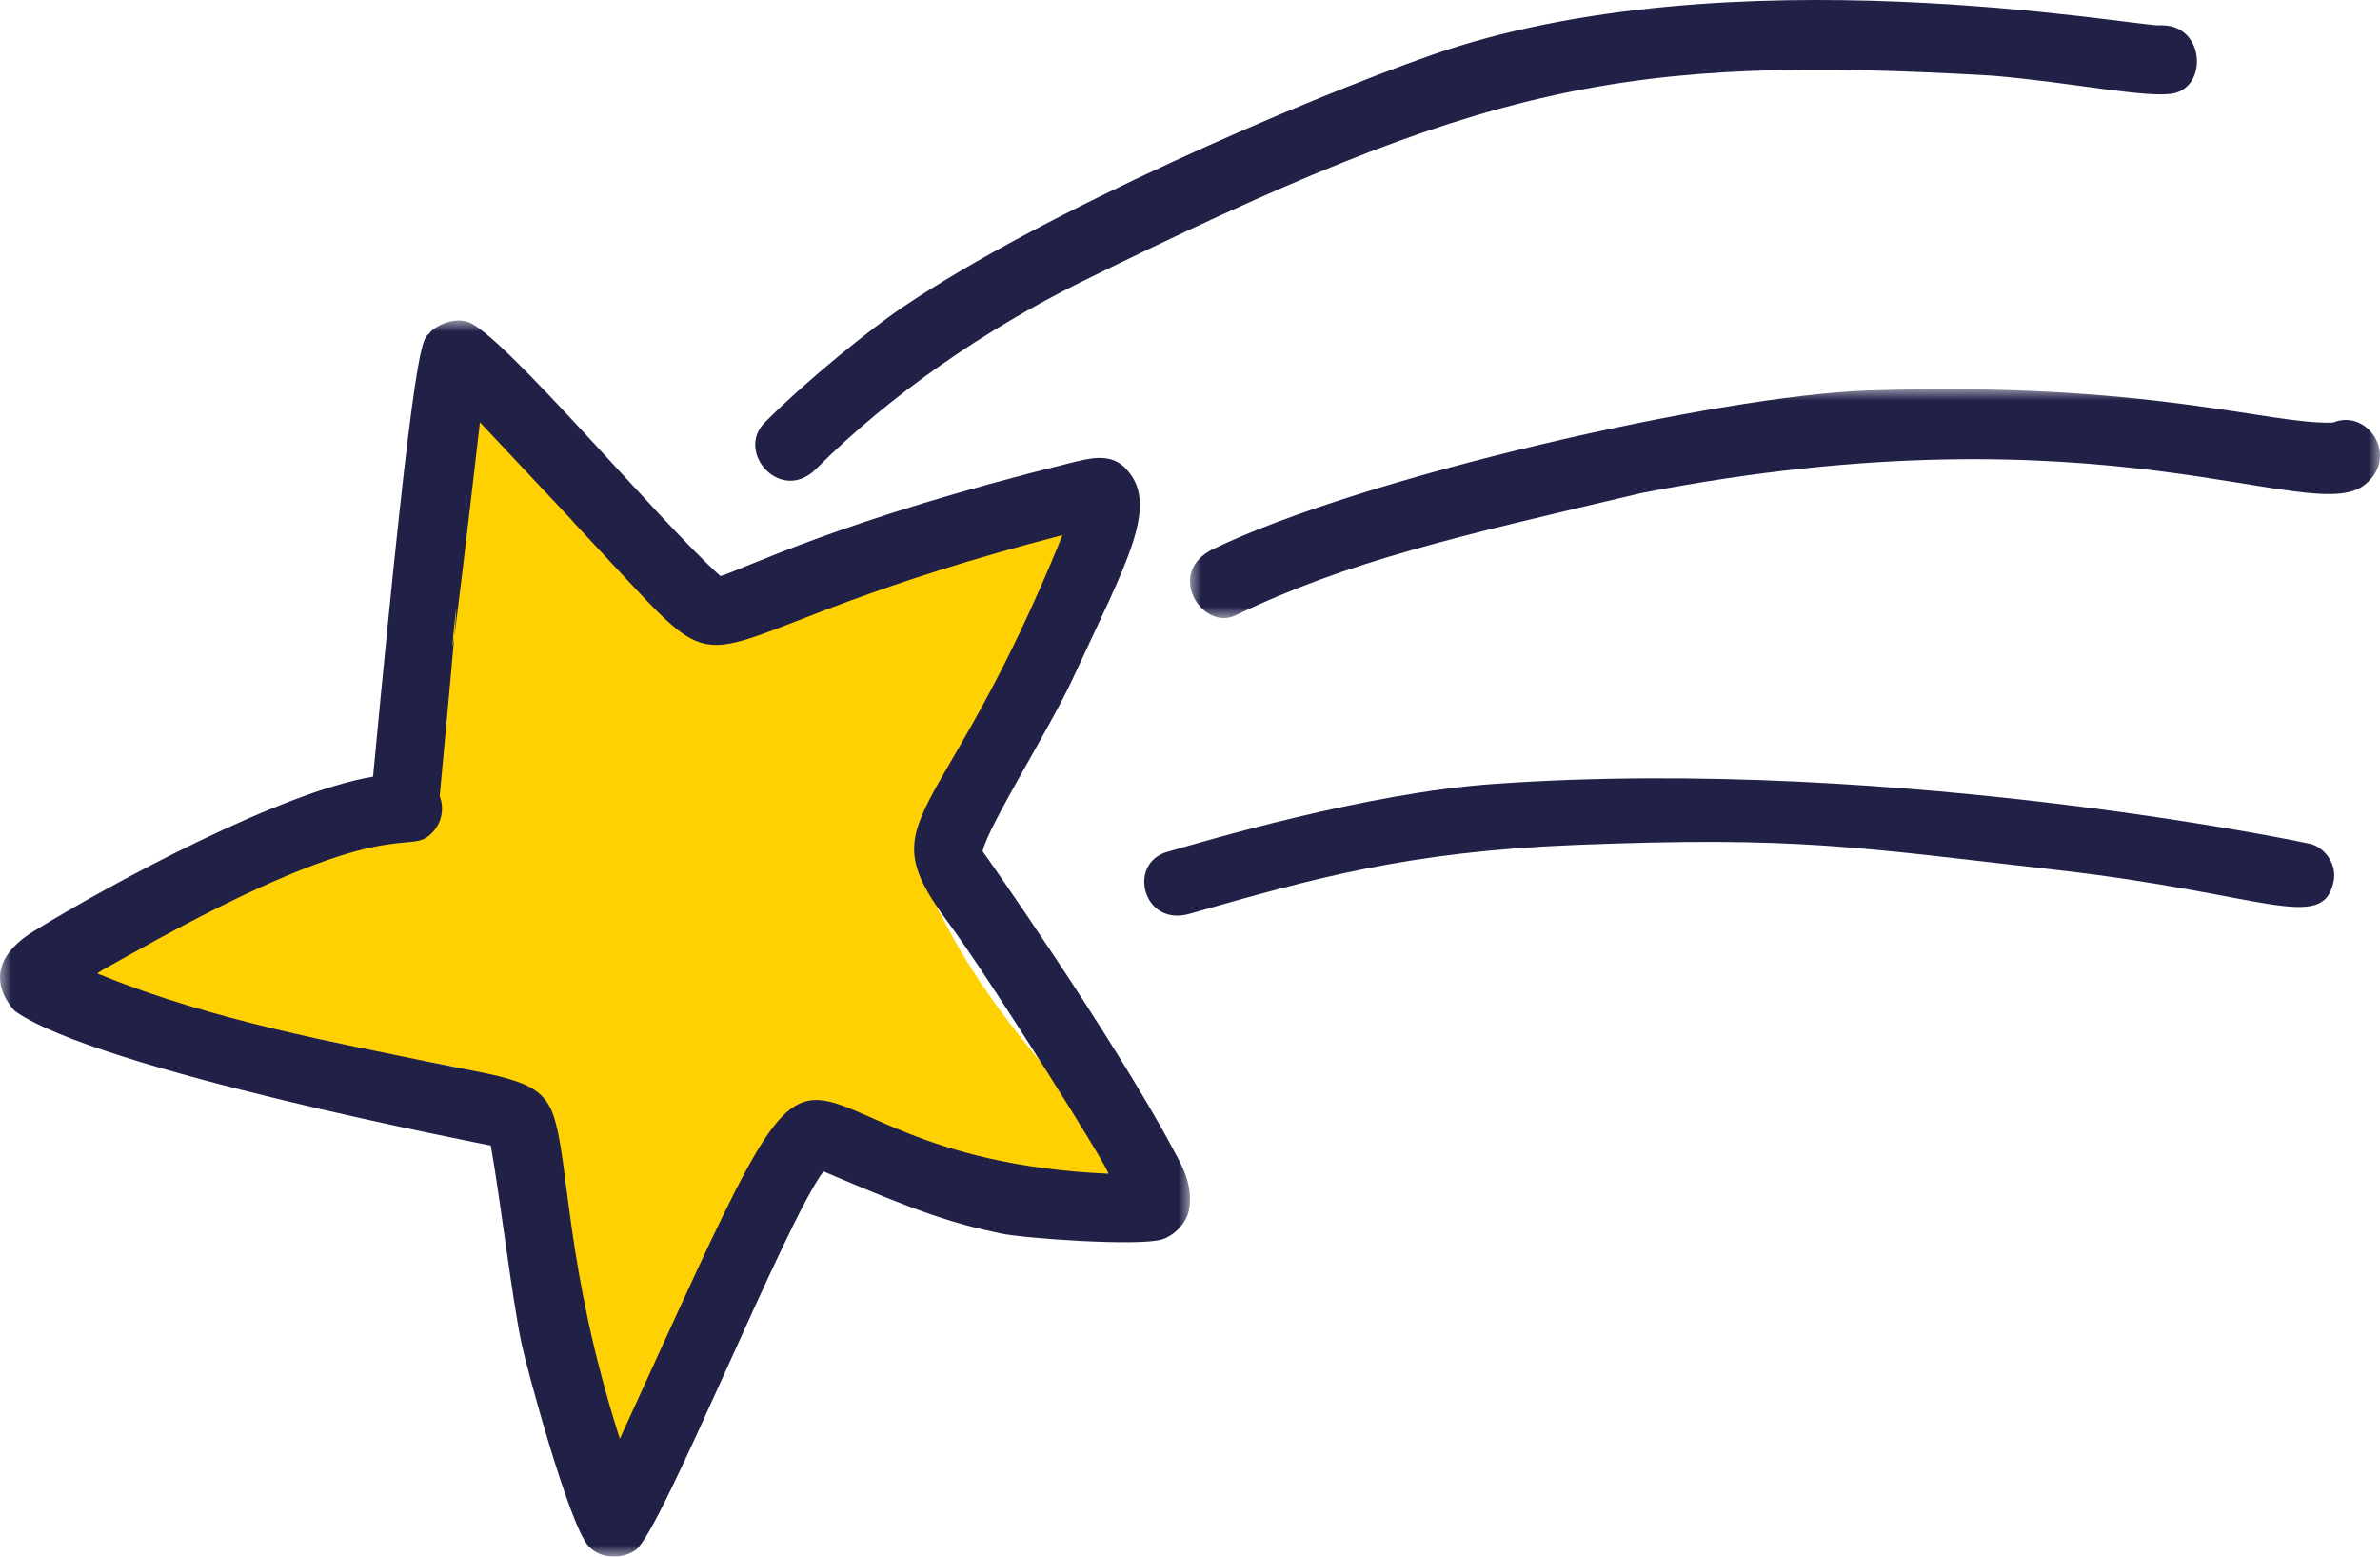 <?xml version="1.0" encoding="UTF-8"?>
<svg width="104px" height="68px" viewBox="0 0 104 68" version="1.1" xmlns="http://www.w3.org/2000/svg" xmlns:xlink="http://www.w3.org/1999/xlink">
    <title>Group 13</title>
    <defs>
        <polygon id="path-1" points="0 0 52 0 52 54 0 54"></polygon>
        <polygon id="path-3" points="0 0 52 0 52 10 0 10"></polygon>
    </defs>
    <g id="Website" stroke="none" stroke-width="1" fill="none" fill-rule="evenodd">
        <g id="D-03-KyK-1440-|-Content" transform="translate(-1314, -4481)">
            <g id="Group-13" transform="translate(1314, 4481)">
                <path d="M46.067,21.568 C45.363,21.42 45.242,21.664 42.098,23.51 C38.003,25.91 39.051,25.087 35.242,26.457 C30.392,28.2 28.796,26.676 25.035,22.38 C25.637,23.205 22.754,19.397 22.12,18.917 C21.458,17.362 19.171,17.913 19.257,19.611 C19.529,25.01 19.1,28.579 18.934,32.329 C18.792,35.522 19.171,34.863 18.014,35.321 C15.074,36.485 12.071,36.998 8.794,39.102 C6.925,40.302 4.803,40.951 4.158,42.278 C3.813,42.993 4.072,43.915 4.562,44.316 C6.301,45.807 9.872,44.23 15.318,45.714 C18.99,46.687 22.318,46.318 23.854,49.108 C23.869,50.131 24.052,51.984 24.046,51.914 C24.007,53.132 23.964,53.99 23.96,55.528 C23.954,57.659 24.802,61.004 25.402,62.038 C26.313,63.623 28.348,63.165 28.499,61.285 C29.586,59.777 30.934,57.075 31.525,55.903 C33.288,52.408 34.622,50.327 35.165,49.189 C35.318,49.205 35.465,49.25 35.613,49.297 C41.216,51.307 40.26,51.338 44.282,52.401 C44.6,52.485 47.145,53.209 47.078,53.198 C48.067,53.352 49.034,52.7 48.999,51.566 C48.919,49.245 44.158,46.118 41.061,39.842 C41.245,40.306 40.604,38.925 40.503,38.561 C40.318,37.197 47.093,24.249 47.285,23.385 C47.459,22.589 46.941,21.751 46.067,21.568" id="Fill-1" fill="#FFD102"></path>
                <g id="Group-5" transform="translate(0, 14)">
                    <mask id="mask-2" fill="white">
                        <use xlink:href="#path-1"></use>
                    </mask>
                    <g id="Clip-4"></g>
                    <path d="M25.529,43.236 C25.56,43.383 25.56,43.392 25.529,43.236 M42.936,23.286 C42.982,23.51 42.955,23.403 42.936,23.286 M42.977,23.293 C43.051,23.439 43.029,23.407 42.977,23.293 M46.429,9.375 C41.183,22.365 37.856,21.504 41.443,26.311 C43.136,28.58 48.623,37.282 48.427,37.273 C31.993,36.542 37.751,25.559 27.085,48.855 C24.667,41.294 24.891,36.721 24.169,34.683 C23.617,33.144 22.182,33.1 18.625,32.365 C14.897,31.581 9.356,30.609 4.438,28.598 C4.182,28.493 3.995,28.65 5.743,27.666 C17.463,21.084 17.815,23.586 18.93,22.329 C19.286,21.935 19.432,21.336 19.213,20.78 C21.099,0.745 18.389,26.862 20.972,4.447 C29.164,13.168 21.661,5.18 27.396,11.32 C32.354,16.634 29.862,13.664 46.429,9.375 M48.332,8.929 C48.206,8.957 48.187,8.96 48.332,8.929 M18.792,0.536 C18.463,0.905 18.193,-0.135 16.302,19.927 C12.294,20.596 4.974,24.524 1.479,26.676 C-0.005,27.583 -0.525,28.812 0.63,30.151 C4.167,32.721 21.355,36.018 21.445,36.041 C21.85,38.273 22.356,42.594 22.789,44.686 C22.989,45.654 24.861,52.602 25.714,53.536 C26.25,54.128 27.221,54.122 27.792,53.697 C28.943,52.822 34.296,39.396 35.984,37.172 C40.144,38.953 41.571,39.429 43.754,39.887 C44.752,40.095 49.663,40.45 50.751,40.149 C51.304,39.996 51.864,39.414 51.962,38.822 C52.132,37.804 51.698,37.002 51.304,36.28 C48.634,31.272 42.908,23.118 42.936,23.192 C43.181,22.074 45.843,17.877 46.874,15.653 C49.252,10.504 50.762,7.974 49.122,6.399 C48.466,5.771 47.534,6.036 46.759,6.227 C36.753,8.698 32.589,10.829 31.482,11.166 C28.767,8.741 21.918,0.513 20.429,0.058 C19.58,-0.206 18.715,0.52 18.792,0.536" id="Fill-3" fill="#212148" mask="url(#mask-2)"></path>
                </g>
                <path d="M94.198,1.136 L94.198,1.136 C94.045,1.131 94.125,1.121 94.198,1.136 M94.403,1.108 C93.378,1.177 75.525,-2.16 62.493,2.426 C56.928,4.388 45.719,9.185 39.446,13.42 C38.057,14.35 35.28,16.587 33.417,18.456 C32.121,19.756 34.124,22.021 35.66,20.485 C38.909,17.225 43.096,14.376 47.189,12.344 C64.914,3.601 70.939,2.386 87.022,3.302 C90.509,3.589 93.861,4.314 94.995,4.074 C96.378,3.774 96.345,1.455 94.828,1.139 C94.671,1.106 94.33,1.093 94.403,1.108" id="Fill-6" fill="#212148"></path>
                <g id="Group-10" transform="translate(52, 17)">
                    <mask id="mask-4" fill="white">
                        <use xlink:href="#path-3"></use>
                    </mask>
                    <g id="Clip-9"></g>
                    <path d="M38.985,3.234 C39.051,3.248 38.955,3.234 38.889,3.228 C39.013,3.236 38.977,3.232 38.985,3.234 M49.954,1.46 C47.155,1.567 41.887,-0.358 29.623,0.059 C23.052,0.284 7.554,3.83 1.029,6.976 C-1.122,8.005 0.545,10.579 1.986,9.882 C6.913,7.507 11.625,6.447 19.733,4.537 C40.138,0.578 48.959,6.039 51.323,4.184 C52.881,2.961 51.462,0.828 49.954,1.46" id="Fill-8" fill="#212148" mask="url(#mask-4)"></path>
                </g>
                <path d="M65.317,34.243 C59.659,34.633 52.559,36.773 51.012,37.212 C49.233,37.718 49.954,40.498 51.971,39.922 C57.356,38.388 61.44,37.205 68.892,36.91 C78.489,36.53 81.039,36.996 89.957,38.014 C98.954,39.041 101.484,40.767 101.97,38.526 C102.151,37.689 101.49,36.902 100.803,36.837 C102.024,37.077 83.24,32.977 65.317,34.243" id="Fill-11" fill="#212148"></path>
            </g>
        </g>
    </g>
</svg>